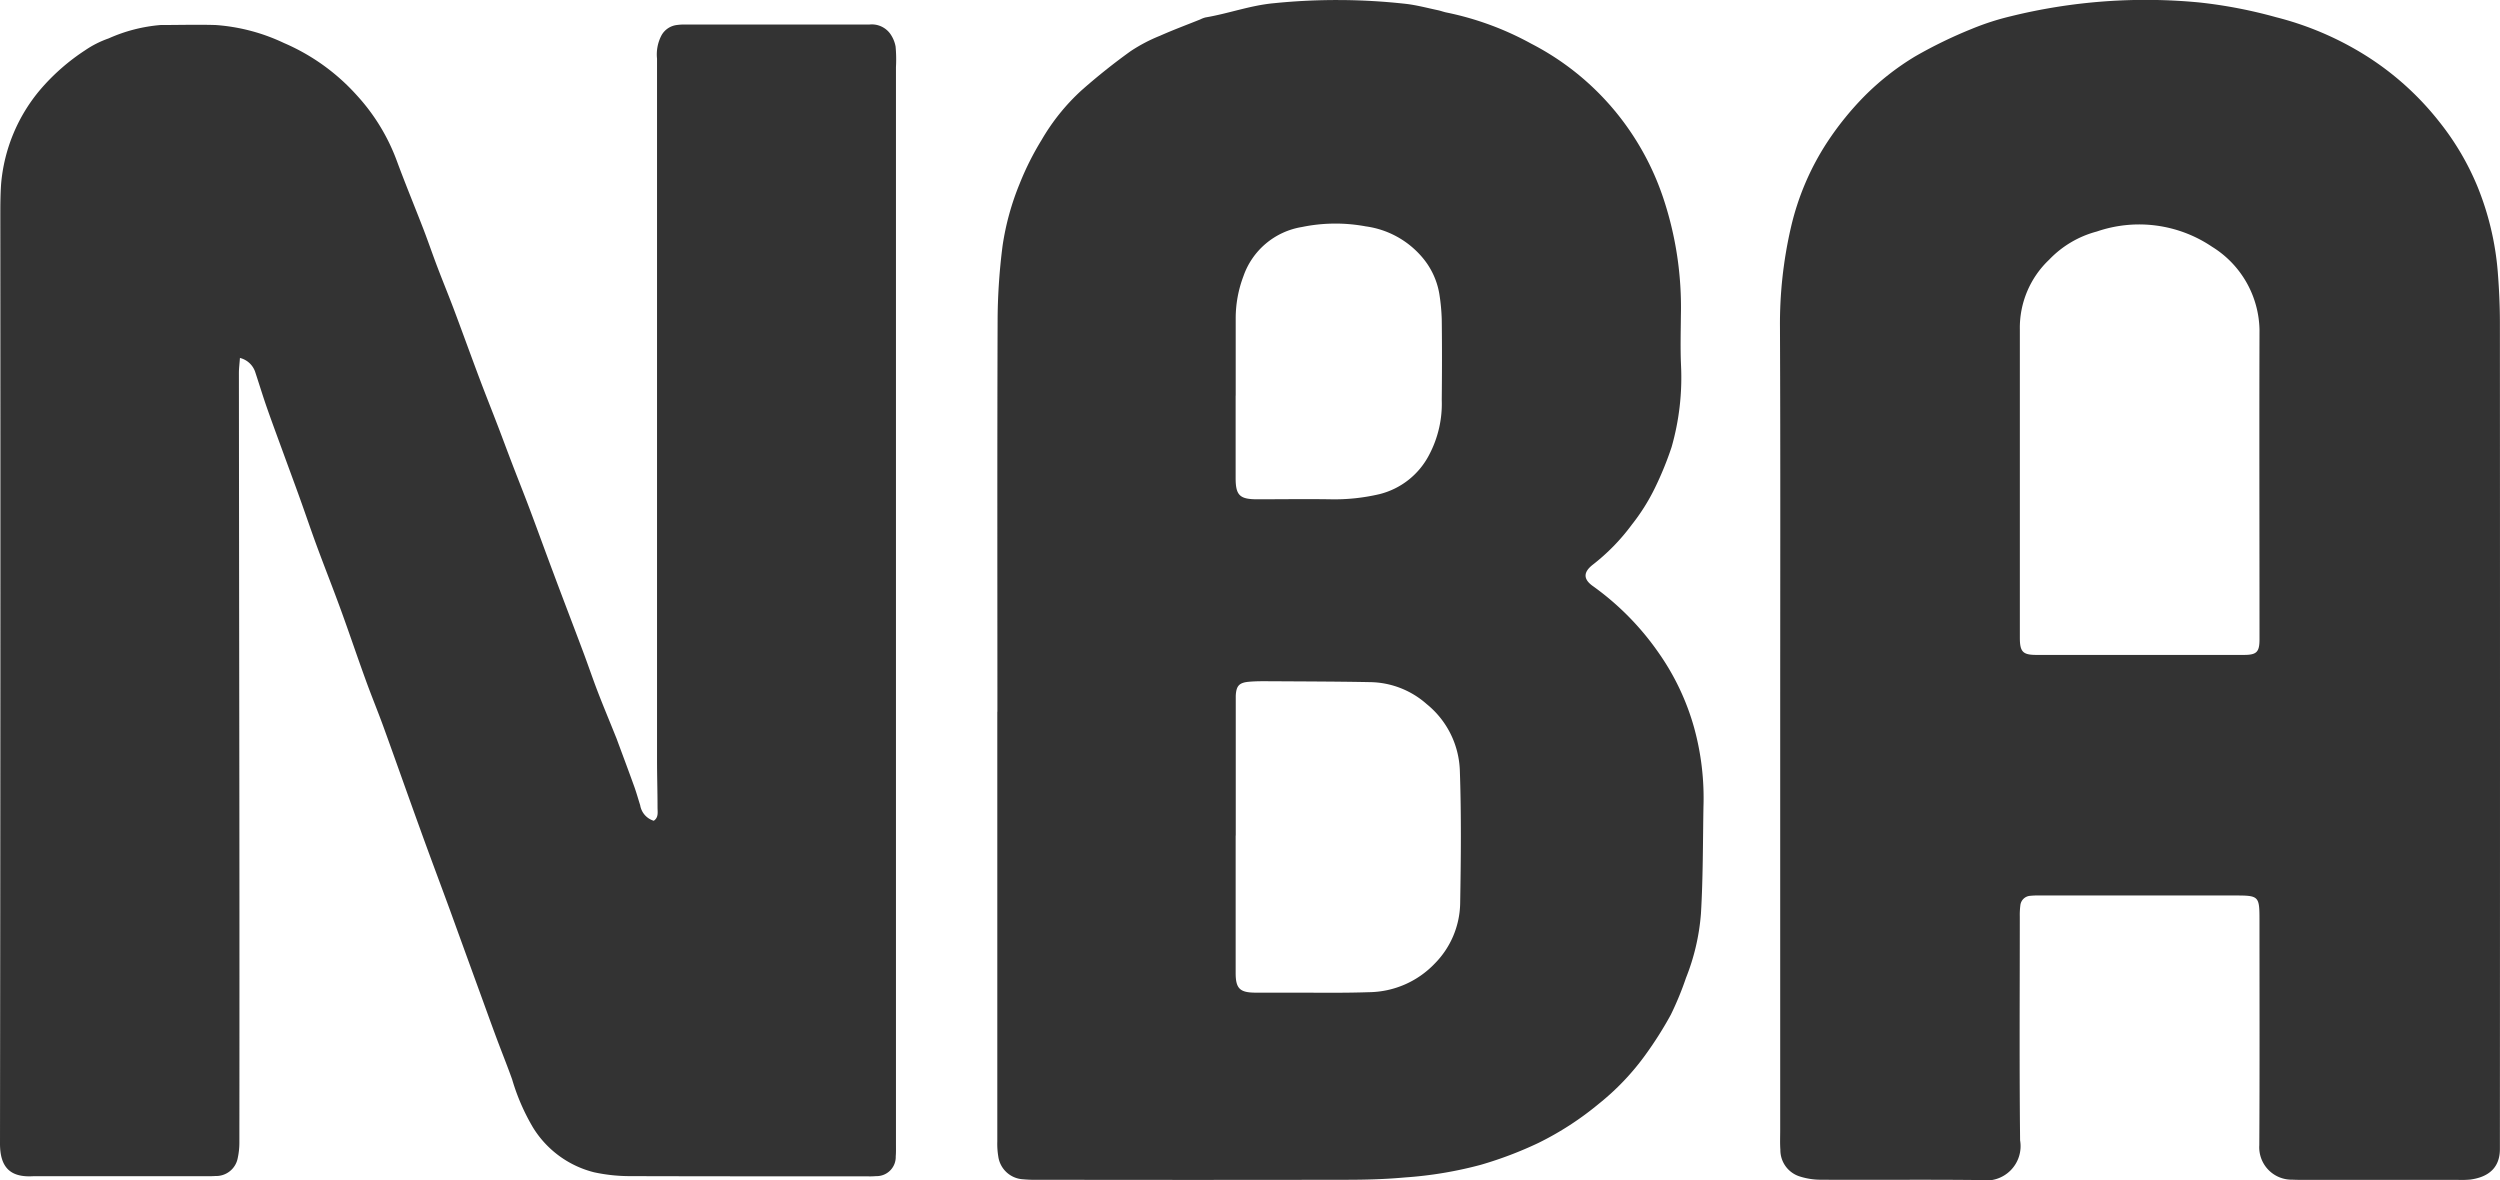 <svg xmlns="http://www.w3.org/2000/svg" width="100.208" height="47.307" viewBox="0 0 100.208 47.307">
  <g id="logo" transform="translate(-22.33 -15.848)">
    <path id="path3" d="M121.884,18.116c-.018.249-.042.429-.042.608q.008,8.847.019,17.694.006,6.572,0,13.144a2.926,2.926,0,0,1-.067.636.881.881,0,0,1-.894.714c-.153.011-.306.009-.46.009H113.59c-.91.052-1.325-.349-1.324-1.314q.024-18.544.013-37.088c0-.459,0-.921.032-1.378a6.735,6.735,0,0,1,1.583-3.79,8.429,8.429,0,0,1,1.788-1.564,4,4,0,0,1,.94-.474,6.373,6.373,0,0,1,2.081-.536c.736,0,1.472-.022,2.207,0a7.622,7.622,0,0,1,2.733.719,8.352,8.352,0,0,1,2.922,2.095,7.962,7.962,0,0,1,1.612,2.645c.339.917.713,1.82,1.065,2.732.192.5.364,1.007.555,1.508.217.571.45,1.136.665,1.707.35.931.687,1.867,1.038,2.8.237.629.487,1.253.728,1.881.186.485.365.972.551,1.457.24.627.49,1.25.726,1.878.317.844.623,1.692.94,2.536.4,1.075.814,2.147,1.216,3.221.193.516.369,1.038.567,1.552.219.569.455,1.131.683,1.7.034.085.071.169.1.255.228.615.458,1.229.68,1.846.088.245.158.5.236.743a.781.781,0,0,0,.544.621c.2-.133.151-.348.151-.537,0-.628-.02-1.256-.02-1.884q0-14.063,0-28.126a1.643,1.643,0,0,1,.177-.932.816.816,0,0,1,.622-.418,2.317,2.317,0,0,1,.275-.02q3.725,0,7.451,0a.912.912,0,0,1,.808.353,1.288,1.288,0,0,1,.229.529,5.744,5.744,0,0,1,.015.826q0,21.6,0,43.2c0,.153.005.307-.009.459a.768.768,0,0,1-.787.794,2.882,2.882,0,0,1-.322.009c-3.174,0-6.347,0-9.521-.009a6.788,6.788,0,0,1-1.457-.153,4.025,4.025,0,0,1-2.455-1.8,8.45,8.45,0,0,1-.834-1.925c-.2-.559-.424-1.113-.632-1.672-.192-.515-.378-1.034-.566-1.551q-.652-1.79-1.3-3.579c-.395-1.077-.8-2.15-1.188-3.229-.495-1.365-.976-2.735-1.471-4.1-.235-.646-.5-1.283-.731-1.93-.334-.919-.645-1.846-.98-2.765-.314-.862-.653-1.715-.97-2.576-.233-.632-.447-1.27-.674-1.9-.212-.59-.431-1.178-.646-1.768-.225-.618-.455-1.234-.672-1.854-.166-.475-.312-.957-.47-1.435a.862.862,0,0,0-.605-.557" transform="translate(-89.936 12.074)" fill="#333"/>
    <path id="path2" d="M458.6,28.718c0-5.192.013-10.385-.009-15.578a17.152,17.152,0,0,1,.446-4.054,10.579,10.579,0,0,1,1.457-3.4,12.1,12.1,0,0,1,1.467-1.816,10.513,10.513,0,0,1,2.049-1.61,18.239,18.239,0,0,1,2.263-1.1,10.4,10.4,0,0,1,1.57-.508A22.569,22.569,0,0,1,475.414.1a19.086,19.086,0,0,1,3.062.59,12.551,12.551,0,0,1,3.181,1.288A11.6,11.6,0,0,1,485.033,4.9a10.708,10.708,0,0,1,1.506,2.553,11.513,11.513,0,0,1,.822,3.427c.055.686.087,1.376.087,2.064q.008,16.313,0,32.626c0,.153,0,.306,0,.459.009.763-.436,1.15-1.189,1.252a3.858,3.858,0,0,1-.505.012h-6.162c-.153,0-.307,0-.46-.008a1.3,1.3,0,0,1-1.328-1.384c.017-3,.007-6,.007-9.007,0-.983-.017-1-1-1h-7.818a2.9,2.9,0,0,0-.367.013.426.426,0,0,0-.4.383,3.078,3.078,0,0,0-.022.458c0,2.987-.02,5.974.012,8.961a1.378,1.378,0,0,1-1.58,1.592c-2.146-.026-4.292,0-6.438-.014a2.755,2.755,0,0,1-.808-.129,1.108,1.108,0,0,1-.783-1.076c-.019-.259-.007-.521-.007-.781q0-8.295,0-16.589m9.606-9.495h0q0,3.17,0,6.34c0,.565.114.693.659.694q4.161,0,8.323,0c.513,0,.624-.117.624-.626,0-4.135-.012-8.27,0-12.405a4,4,0,0,0-1.9-3.328,5.221,5.221,0,0,0-4.621-.612,4.084,4.084,0,0,0-1.91,1.129,3.756,3.756,0,0,0-1.175,2.793c0,.107,0,.214,0,.322v5.7" transform="translate(-364.914 15.848)" fill="#333"/>
    <path id="path1" d="M306.313,28.545c0-5.269-.01-10.537.009-15.805a24.215,24.215,0,0,1,.2-2.884,10.622,10.622,0,0,1,.68-2.469,11.369,11.369,0,0,1,.882-1.76,8.377,8.377,0,0,1,1.6-1.989,25.012,25.012,0,0,1,1.968-1.57,6.467,6.467,0,0,1,1.175-.617c.53-.236,1.074-.438,1.612-.654a1.1,1.1,0,0,1,.214-.082c.92-.154,1.8-.484,2.74-.57a25.016,25.016,0,0,1,5.322.029c.423.052.839.164,1.258.252.12.025.235.072.355.094a12.056,12.056,0,0,1,3.383,1.247,10.741,10.741,0,0,1,3.791,3.261,10.89,10.89,0,0,1,1.5,2.922,13.83,13.83,0,0,1,.708,4.691c-.006.674-.025,1.349.005,2.021a10.149,10.149,0,0,1-.377,3.271,13.165,13.165,0,0,1-.672,1.646,8.051,8.051,0,0,1-.924,1.468,8.172,8.172,0,0,1-1.559,1.6c-.387.3-.4.584.01.869a10.978,10.978,0,0,1,2.623,2.665,9.81,9.81,0,0,1,1.423,3,10.632,10.632,0,0,1,.375,3.178c-.024,1.424-.016,2.849-.1,4.269a8.761,8.761,0,0,1-.6,2.585,12.584,12.584,0,0,1-.61,1.48,14.869,14.869,0,0,1-1,1.582,9.984,9.984,0,0,1-1.889,1.988A12.24,12.24,0,0,1,328,45.828a15.382,15.382,0,0,1-2.31.877,15.846,15.846,0,0,1-3.032.506c-.762.07-1.53.093-2.295.094q-6.208.011-12.415,0a5.1,5.1,0,0,1-.6-.019,1.063,1.063,0,0,1-1-.918,3.084,3.084,0,0,1-.039-.594q0-8.615,0-17.23Zm9.55,4.961h0q0,1.814,0,3.629c0,.628,0,1.255,0,1.883s.173.785.8.787c.521,0,1.042,0,1.563,0,1,0,1.993.016,2.988-.019a3.7,3.7,0,0,0,2.626-1.144,3.521,3.521,0,0,0,1.022-2.4c.031-1.79.049-3.583-.014-5.372a3.579,3.579,0,0,0-1.327-2.631,3.49,3.49,0,0,0-2.264-.881c-1.287-.025-2.574-.027-3.86-.035-.336,0-.675-.01-1.009.021-.394.036-.5.172-.521.558,0,.061,0,.122,0,.184q0,2.71,0,5.42m0-17.634h-.005v3.306c0,.695.165.853.875.851.965,0,1.93-.015,2.895,0a7.9,7.9,0,0,0,2-.207,3.081,3.081,0,0,0,1.984-1.569,4.376,4.376,0,0,0,.508-2.21c.011-1.071.014-2.143,0-3.214a7.8,7.8,0,0,0-.1-1.049,3.031,3.031,0,0,0-.67-1.436,3.607,3.607,0,0,0-2.279-1.255,6.655,6.655,0,0,0-2.559.027,2.989,2.989,0,0,0-2.342,1.973,4.765,4.765,0,0,0-.309,1.707q0,1.538,0,3.076" transform="translate(-244.004 15.832)" fill="#333"/>
  </g>
</svg>
